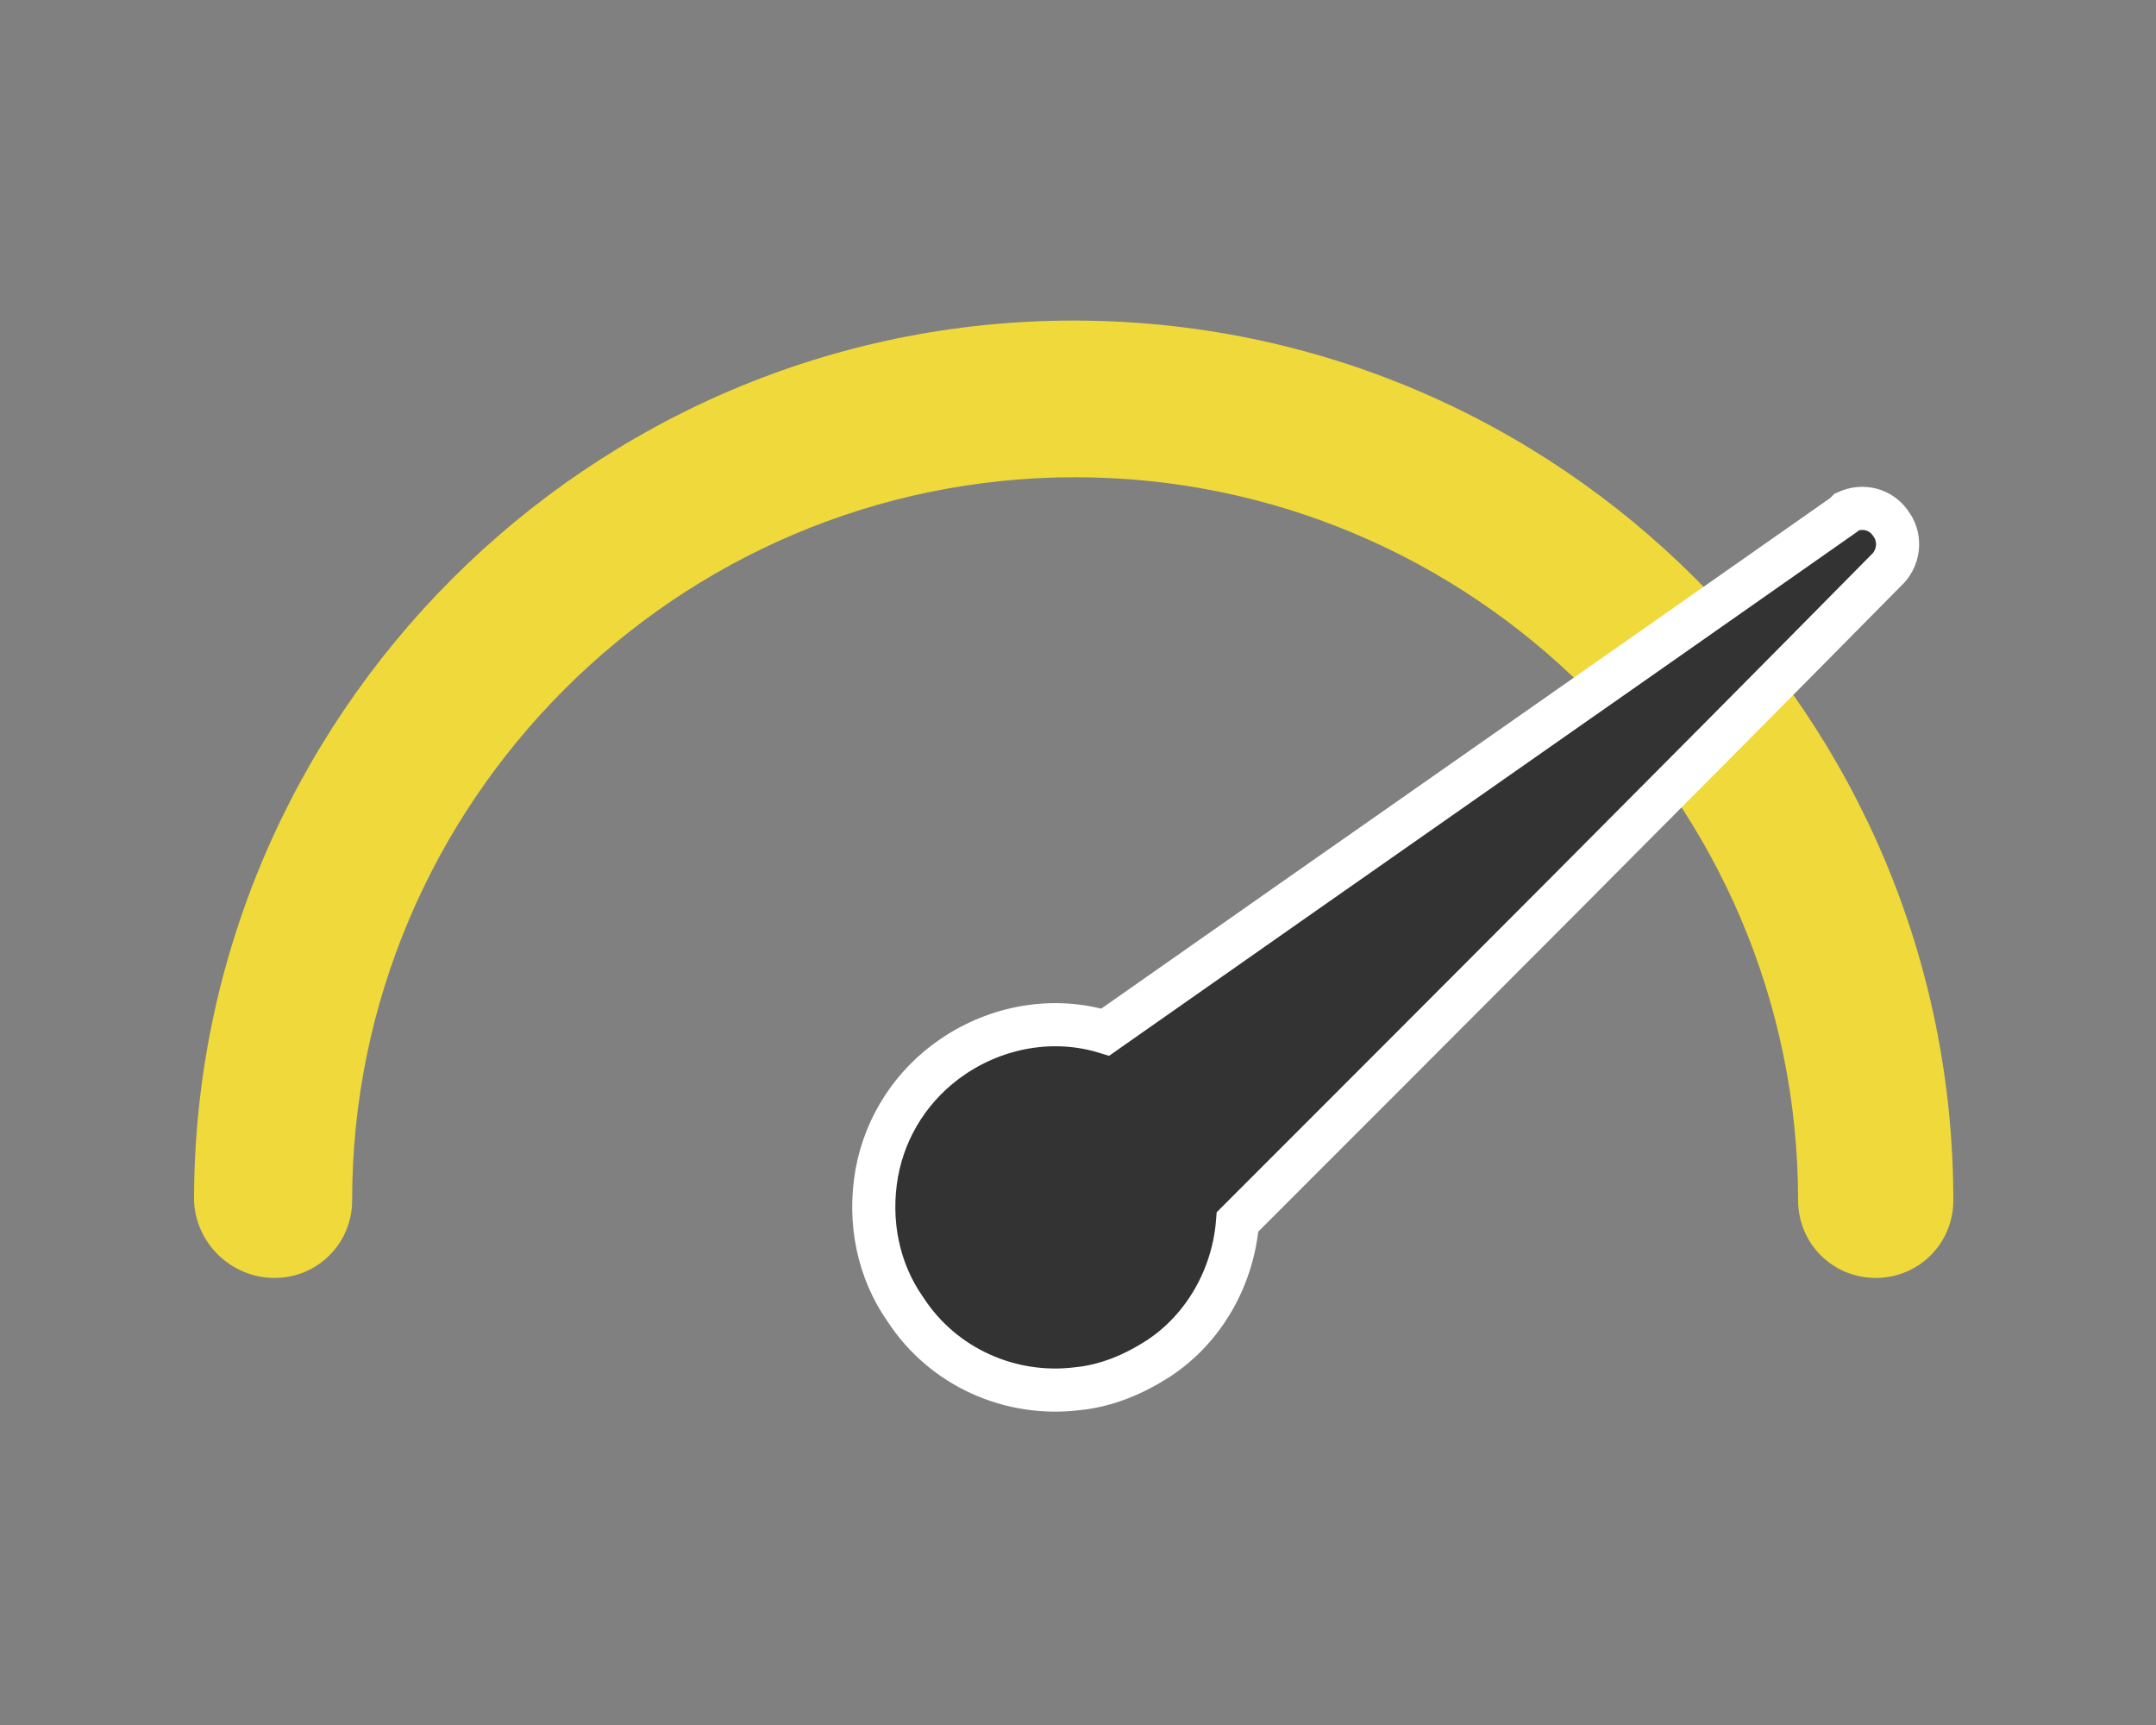 <?xml version="1.0" encoding="utf-8"?>
<!-- Generator: Adobe Illustrator 25.0.0, SVG Export Plug-In . SVG Version: 6.00 Build 0)  -->
<svg version="1.1" id="Ebene_1" xmlns="http://www.w3.org/2000/svg" xmlns:xlink="http://www.w3.org/1999/xlink" x="0px" y="0px"
	 viewBox="0 0 150 120" style="enable-background:new 0 0 150 120;" xml:space="preserve">
<rect x="0" y="0" width="150" height="120" fill="#808080" stroke="none"/>
<style type="text/css">
	.st0{fill:#F0D93B;}
	.st1{fill:#333333;}
	.st2{fill:none;stroke:#FFFFFF;stroke-width:3;stroke-miterlimit:10;}
</style>
<g>
	<path class="st0" d="M19.1,88.9c3,0,5.4-2.4,5.4-5.4c0-27.7,22.6-50.3,50.3-50.3s50.3,22.6,50.3,50.3c0,3,2.4,5.4,5.4,5.4
		c3,0,5.4-2.4,5.4-5.4c0-33.7-27.4-61.2-61.2-61.2c-33.7,0-61.2,27.5-61.2,61.2C13.6,86.5,16.1,88.9,19.1,88.9"/>
	<path class="st1" d="M61,81.6c0.6-3.3,2.5-6.2,5.3-8.1c3.1-2.1,7-2.8,10.6-1.7c17.1-12,34.3-24,51.4-36l0.1-0.1l0.1-0.1
		c1.1-0.5,2.4-0.2,3.1,0.9c0.7,1,0.5,2.4-0.4,3.2C116.3,54.8,101.2,69.9,86.1,85c-0.3,3.8-2.3,7.4-5.5,9.5c-1.7,1.1-3.6,1.9-5.6,2.1
		c-4.7,0.6-9.4-1.5-12-5.5C61.1,88.4,60.4,85,61,81.6L61,81.6L61,81.6z"/>
	<path class="st2" d="M61,81.6c0.6-3.3,2.5-6.2,5.3-8.1c3.1-2.1,7-2.8,10.6-1.7c17.1-12,34.3-24,51.4-36l0.1-0.1l0.1-0.1
		c1.1-0.5,2.4-0.2,3.1,0.9c0.7,1,0.5,2.4-0.4,3.2C116.3,54.8,101.2,69.9,86.1,85c-0.3,3.8-2.3,7.4-5.5,9.5c-1.7,1.1-3.6,1.9-5.6,2.1
		c-4.7,0.6-9.4-1.5-12-5.5C61.1,88.4,60.4,85,61,81.6L61,81.6L61,81.6z"/>
</g>
</svg>

